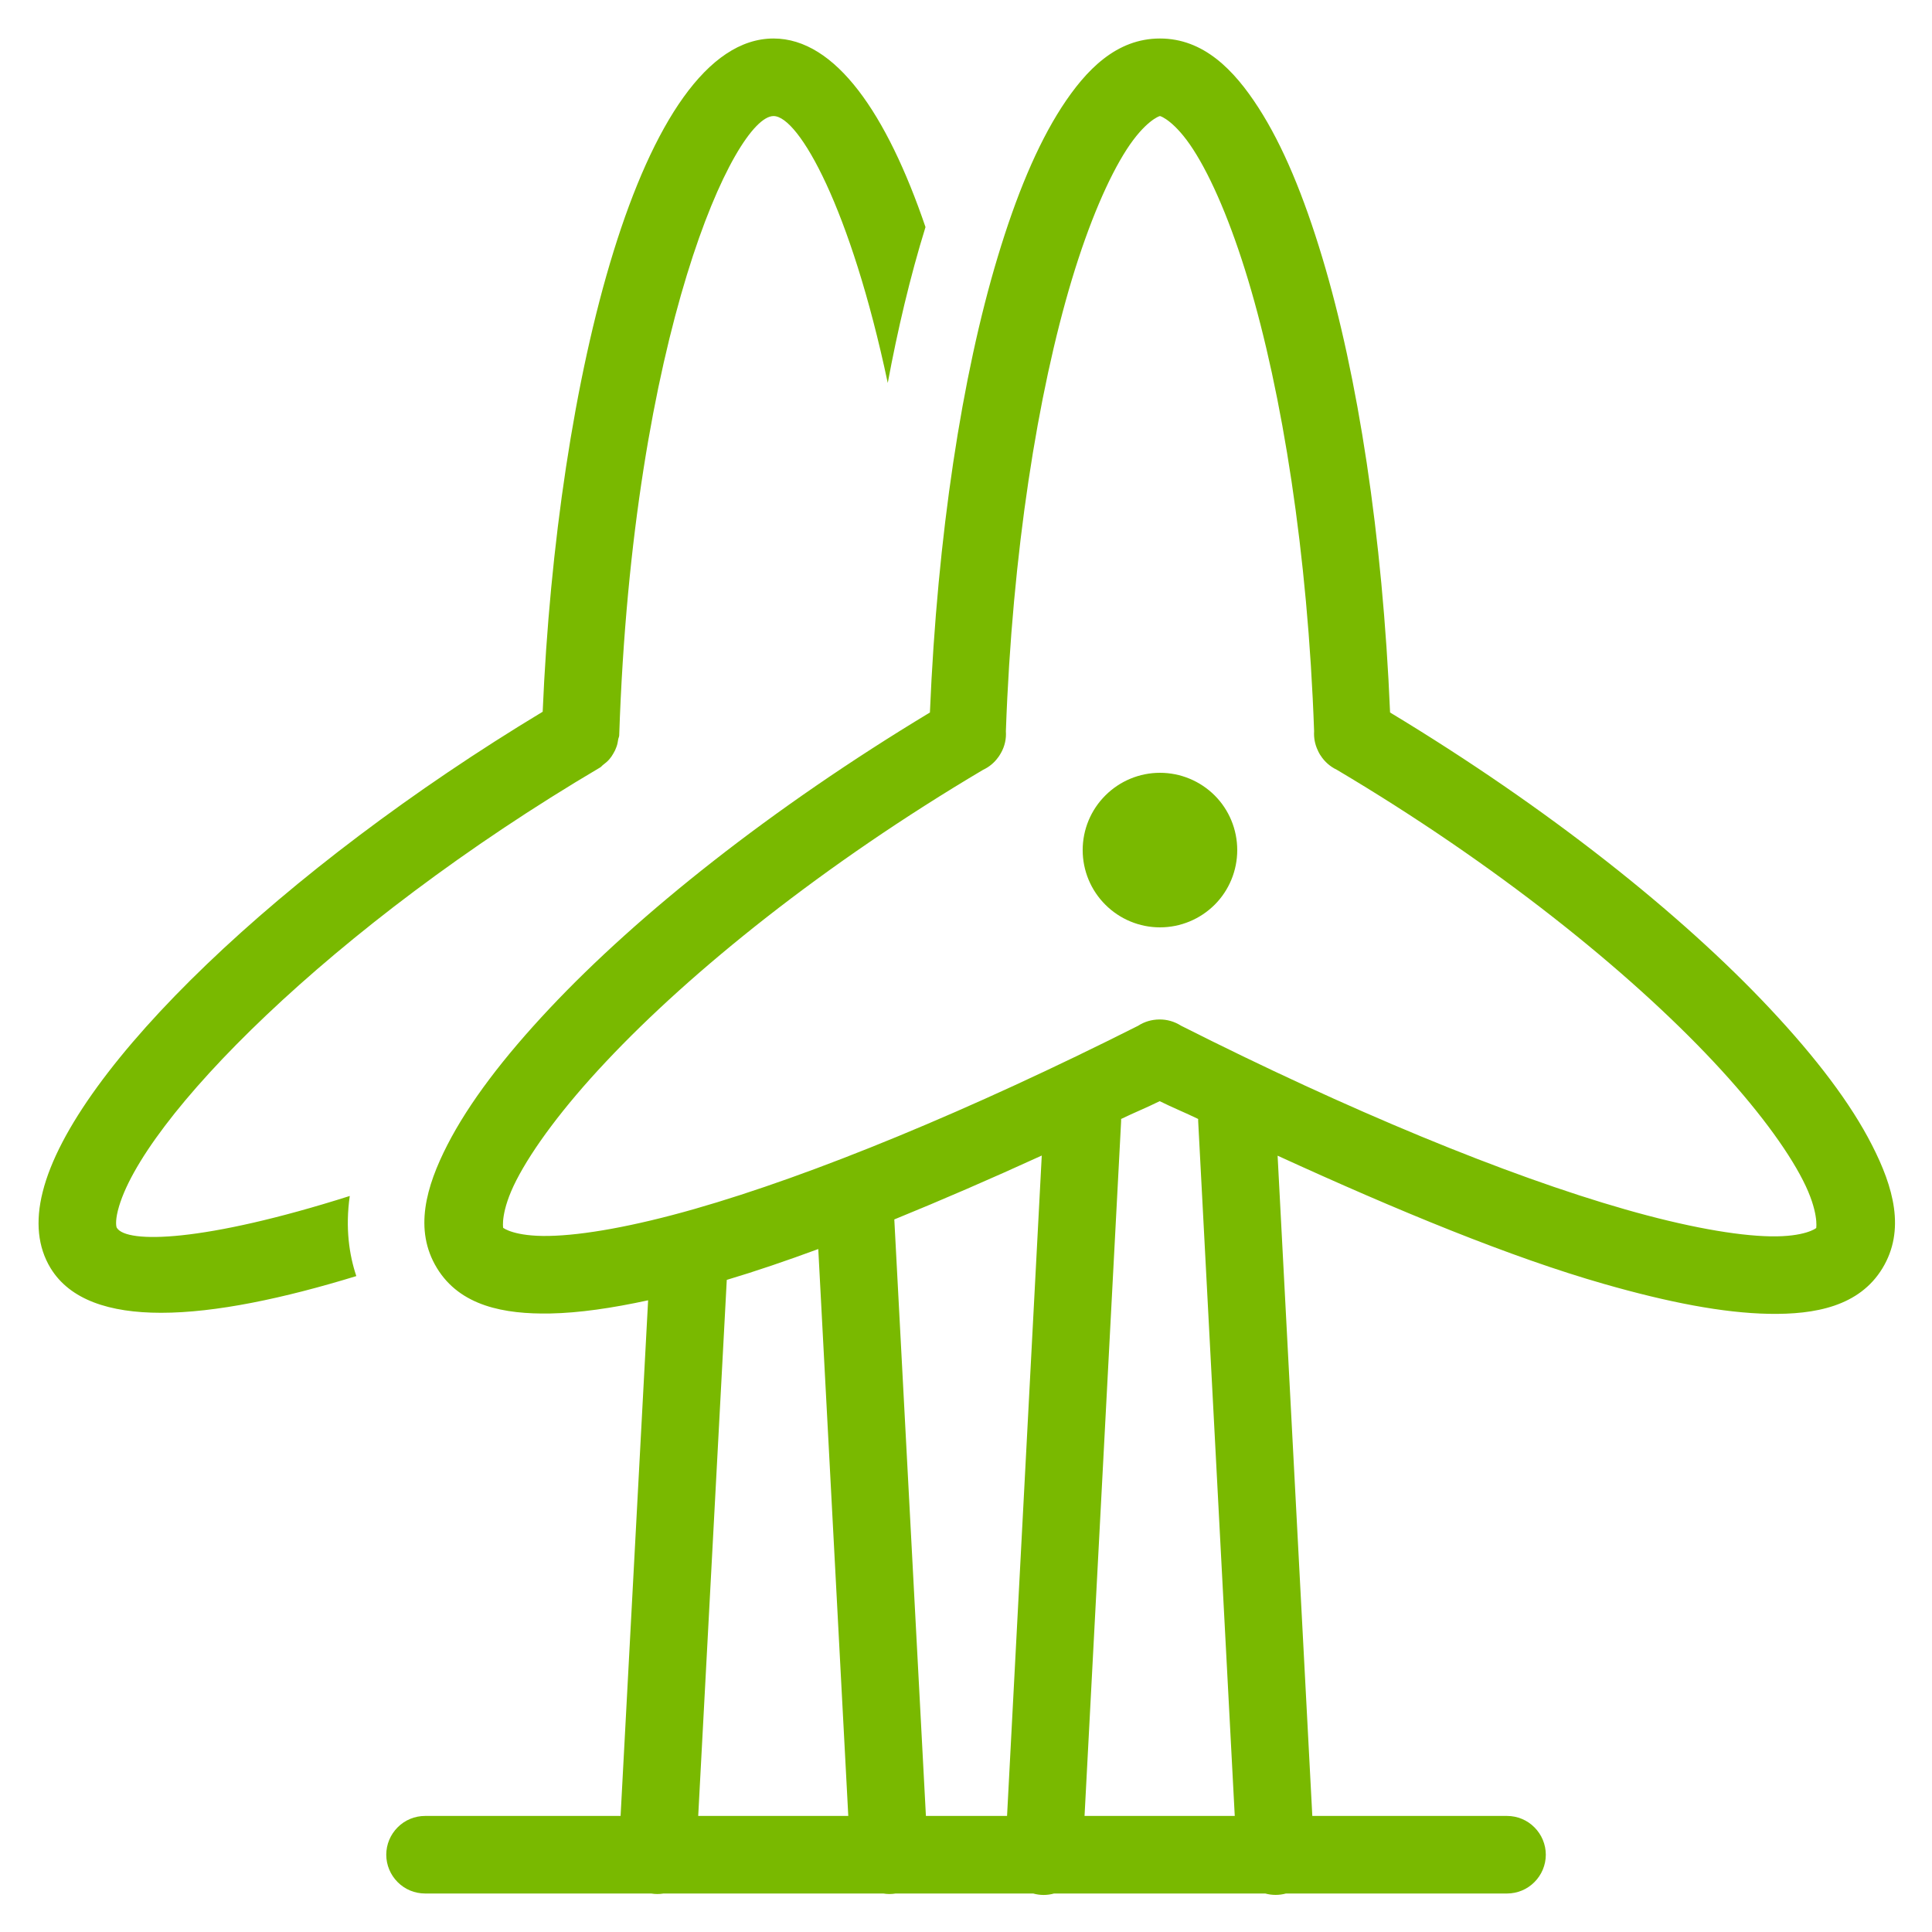 <svg width="28" height="28" viewBox="0 0 28 28" fill="none" xmlns="http://www.w3.org/2000/svg">
<g clip-path="url(#clip0_9088_91)">
<path d="M11.211 0.558C9.288 0.558 8.068 5.529 7.865 10.315C4.094 12.589 1.066 15.486 0.619 17.273C0.51 17.704 0.549 18.075 0.732 18.377C1.012 18.837 1.584 19.026 2.334 19.026C3.125 19.026 4.114 18.816 5.164 18.494C5.061 18.186 5.003 17.799 5.069 17.333C2.945 18.007 1.832 18.024 1.693 17.794C1.685 17.783 1.668 17.707 1.708 17.546C2.033 16.248 4.798 13.424 8.697 11.123C8.715 11.113 8.726 11.095 8.743 11.083C8.775 11.059 8.804 11.035 8.83 11.005C8.853 10.979 8.871 10.952 8.888 10.922C8.907 10.891 8.922 10.86 8.934 10.825C8.947 10.79 8.954 10.755 8.959 10.718C8.962 10.697 8.973 10.68 8.974 10.659C9.169 4.828 10.649 1.682 11.211 1.682C11.577 1.682 12.33 3.018 12.866 5.55C13.008 4.787 13.188 4.017 13.413 3.291C12.853 1.649 12.11 0.559 11.211 0.558ZM16.811 0.558C16.183 0.558 15.741 1.007 15.385 1.556C15.03 2.106 14.726 2.838 14.458 3.729C13.942 5.441 13.585 7.758 13.477 10.326C11.181 11.711 9.255 13.243 7.967 14.613C7.298 15.324 6.795 15.986 6.484 16.592C6.174 17.198 5.995 17.823 6.332 18.377C6.668 18.929 7.308 19.048 7.975 19.036C8.394 19.028 8.871 18.958 9.393 18.845L8.994 26.318H6.161C6.011 26.318 5.868 26.377 5.763 26.483C5.658 26.588 5.598 26.731 5.598 26.88C5.598 27.029 5.658 27.172 5.763 27.277C5.868 27.383 6.011 27.442 6.161 27.442H9.437C9.497 27.452 9.557 27.452 9.617 27.442H12.801C12.861 27.452 12.921 27.452 12.981 27.442H14.974C15.073 27.47 15.177 27.47 15.276 27.442H18.337C18.435 27.469 18.539 27.469 18.637 27.442H21.841C21.99 27.442 22.133 27.383 22.238 27.277C22.343 27.172 22.403 27.029 22.403 26.88C22.403 26.731 22.343 26.588 22.238 26.483C22.133 26.377 21.99 26.318 21.841 26.318H19.019L18.516 16.749C20.25 17.543 21.901 18.224 23.247 18.608C24.173 18.873 24.971 19.029 25.638 19.041C26.305 19.053 26.945 18.933 27.281 18.382C27.619 17.827 27.441 17.203 27.131 16.597C26.822 15.99 26.319 15.329 25.651 14.617C24.366 13.247 22.442 11.712 20.146 10.326C20.038 7.764 19.68 5.447 19.164 3.734C18.896 2.843 18.593 2.11 18.238 1.56C17.883 1.009 17.441 0.558 16.811 0.558ZM16.811 1.682C16.824 1.682 17.031 1.76 17.294 2.168C17.557 2.575 17.84 3.231 18.089 4.058C18.583 5.698 18.954 8.02 19.045 10.597C19.039 10.693 19.057 10.789 19.099 10.876C19.106 10.892 19.114 10.908 19.123 10.923C19.124 10.926 19.125 10.928 19.127 10.931C19.132 10.938 19.136 10.945 19.141 10.952C19.198 11.04 19.279 11.111 19.374 11.156C21.683 12.526 23.601 14.072 24.832 15.385C25.452 16.046 25.898 16.651 26.13 17.107C26.363 17.563 26.322 17.797 26.322 17.797C26.32 17.801 26.158 17.927 25.659 17.918C25.16 17.909 24.426 17.777 23.556 17.528C21.828 17.035 19.54 16.089 17.116 14.865C17.022 14.805 16.912 14.773 16.801 14.775C16.691 14.776 16.585 14.807 16.493 14.867C14.075 16.085 11.788 17.03 10.06 17.523C9.188 17.772 8.454 17.903 7.954 17.912C7.454 17.922 7.293 17.796 7.292 17.794C7.292 17.794 7.25 17.56 7.484 17.104C7.718 16.648 8.164 16.043 8.786 15.383C10.019 14.071 11.94 12.524 14.249 11.156C14.335 11.116 14.41 11.054 14.465 10.977C14.474 10.966 14.482 10.954 14.489 10.942C14.496 10.932 14.501 10.922 14.507 10.912C14.561 10.817 14.586 10.707 14.578 10.597C14.669 8.013 15.041 5.691 15.534 4.052C15.783 3.226 16.066 2.573 16.328 2.167C16.591 1.76 16.797 1.682 16.811 1.682ZM16.811 11.2C16.515 11.2 16.23 11.318 16.02 11.528C15.809 11.738 15.691 12.023 15.691 12.32C15.691 12.617 15.809 12.902 16.02 13.112C16.23 13.322 16.515 13.44 16.811 13.44C17.109 13.44 17.393 13.322 17.604 13.112C17.814 12.902 17.931 12.617 17.931 12.32C17.931 12.023 17.814 11.738 17.604 11.528C17.393 11.318 17.109 11.2 16.811 11.2ZM16.807 15.959C17 16.055 17.174 16.124 17.365 16.217C17.364 16.235 17.365 16.252 17.366 16.27L17.895 26.318H15.718L16.247 16.27C16.248 16.252 16.249 16.235 16.248 16.217C16.439 16.124 16.614 16.055 16.807 15.959ZM15.098 16.747L14.595 26.318H13.419L12.961 17.673C13.65 17.392 14.363 17.083 15.098 16.747ZM11.859 18.102L12.294 26.318H10.119L10.533 18.549C10.949 18.425 11.395 18.273 11.859 18.102Z" fill="#79B900"/>
</g>
<defs>
<clipPath id="clip0_9088_91">
<rect width="28" height="28" fill="white"/>
</clipPath>
</defs>
</svg>
